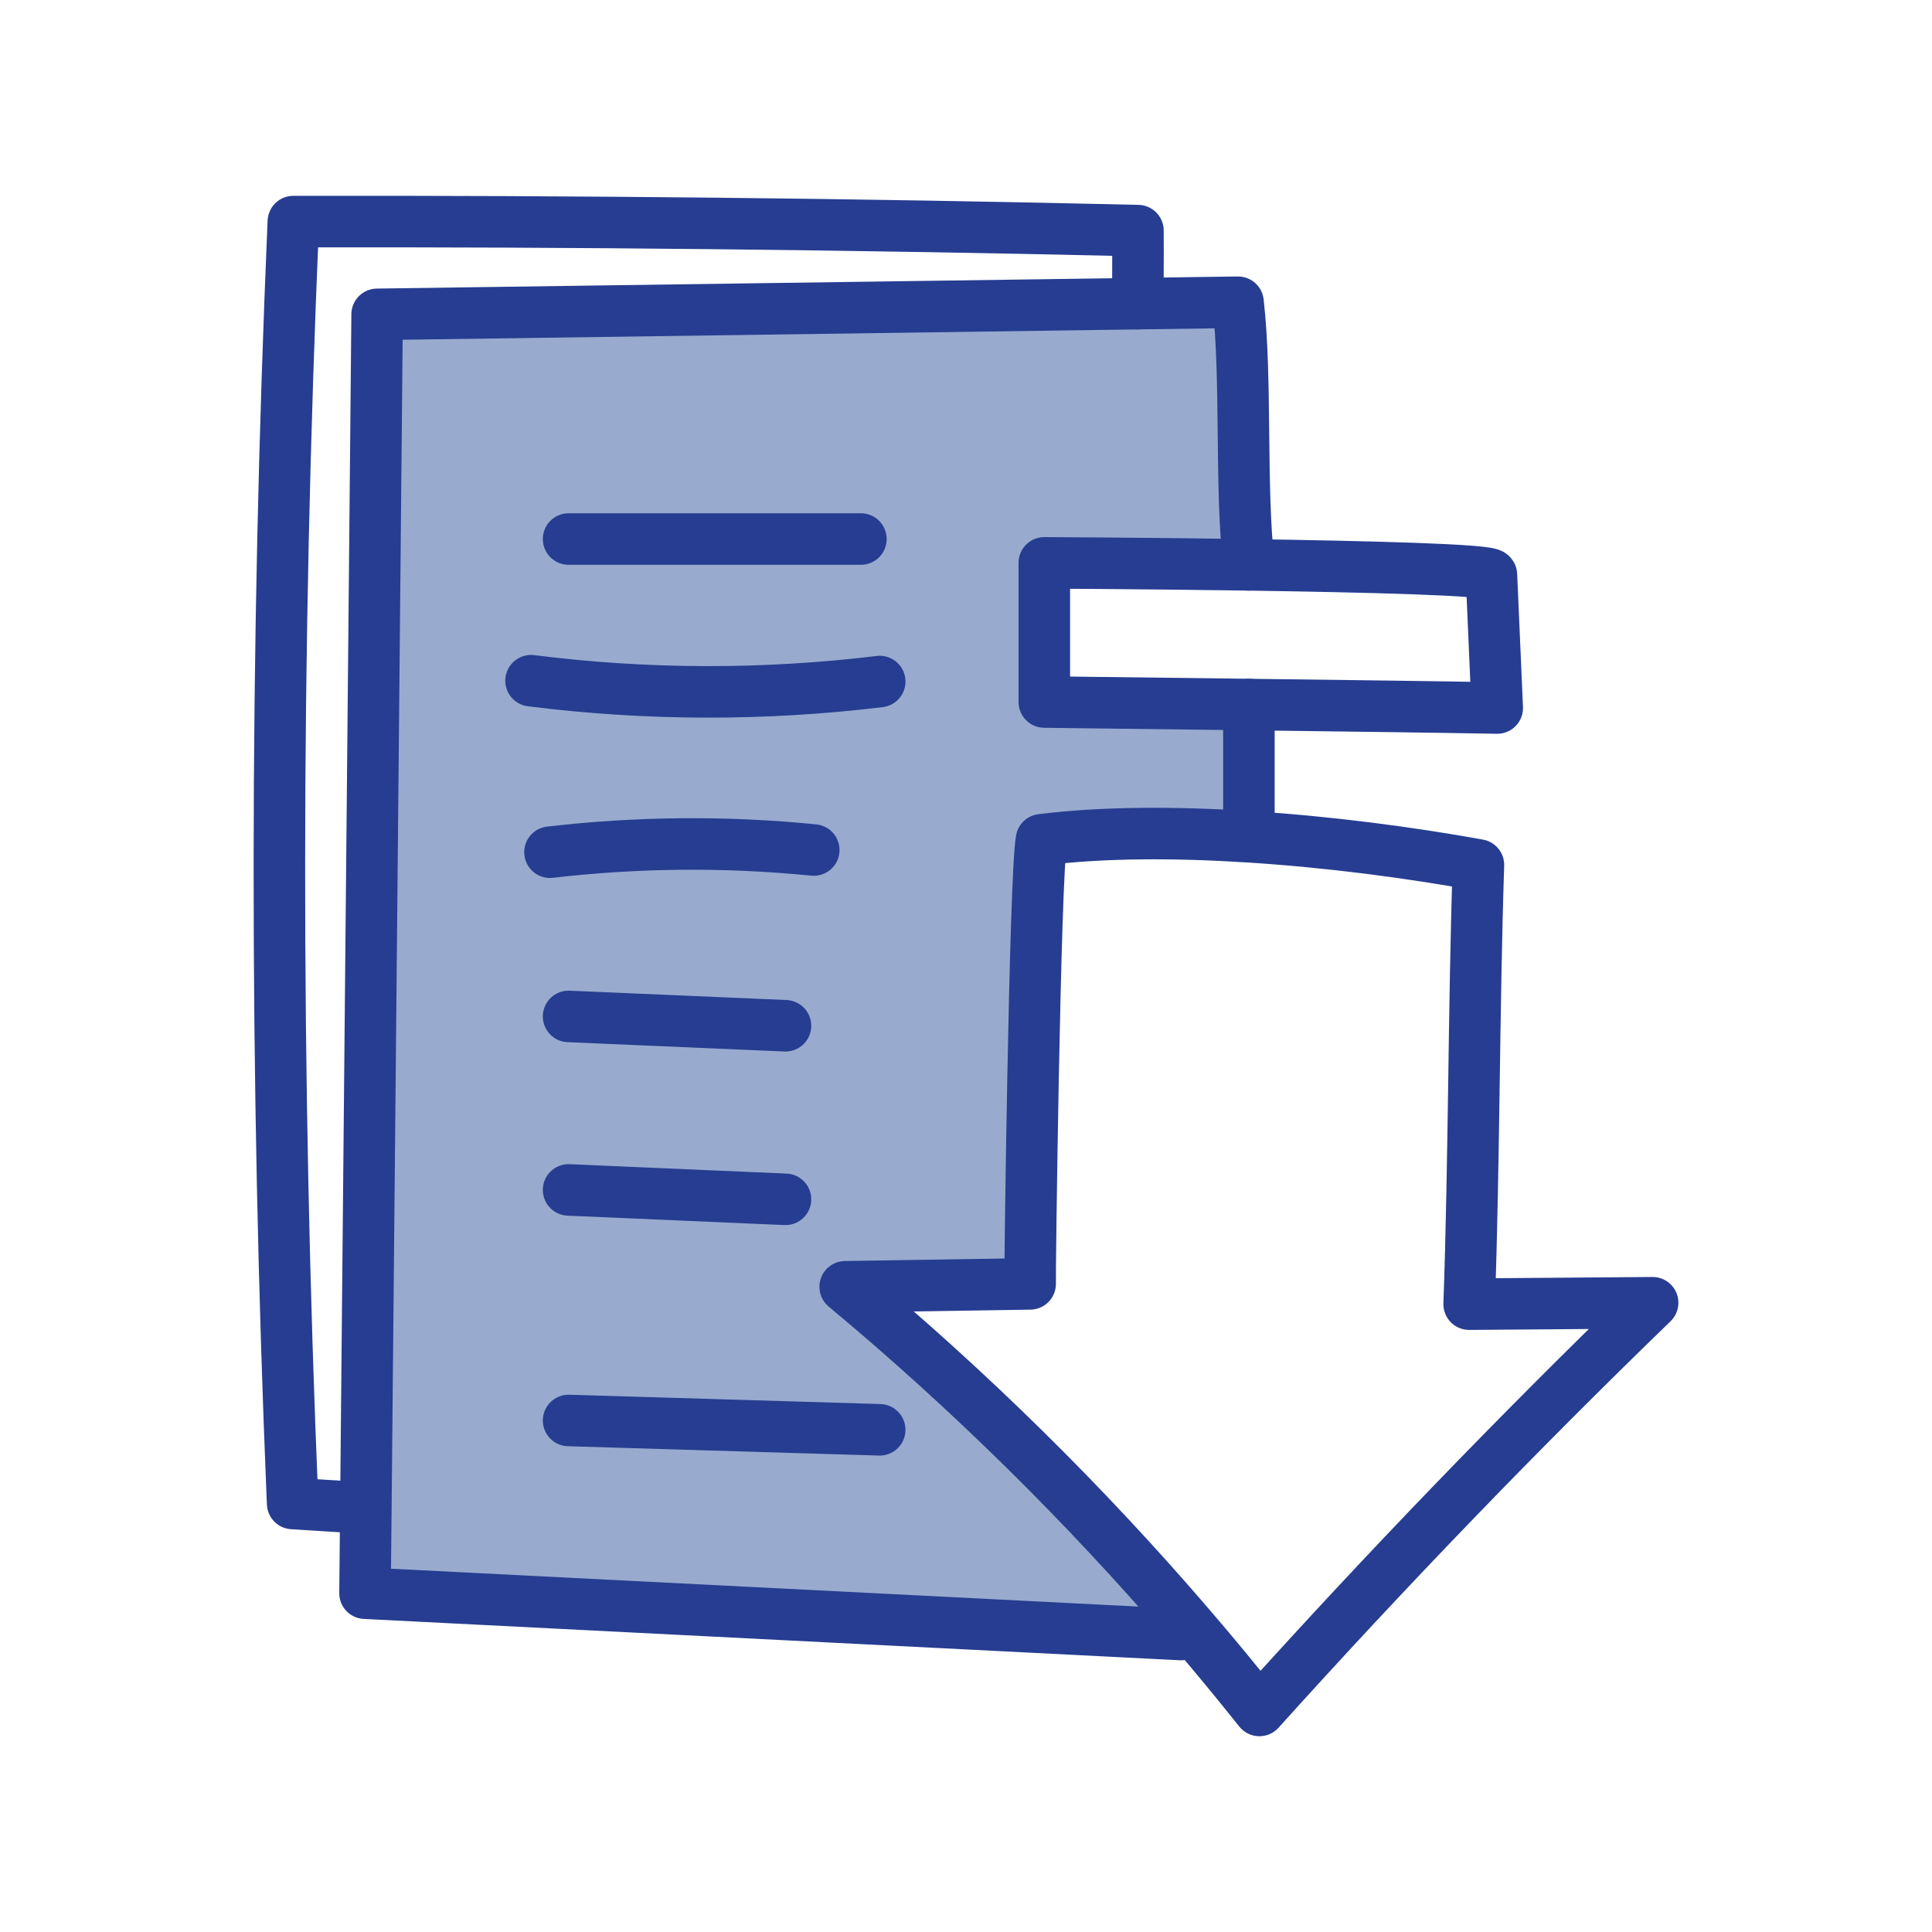 <?xml version="1.0" encoding="UTF-8"?>
<svg id="Layer_1" data-name="Layer 1" xmlns="http://www.w3.org/2000/svg" version="1.1" viewBox="0 0 300 300">
  <defs>
    <style>
      .cls-1 {
        fill: #98abce;
        stroke-width: 0px;
      }

      .cls-2 {
        fill: none;
        stroke: #263d91;
        stroke-linecap: round;
        stroke-linejoin: round;
        stroke-width: 8px;
      }
    </style>
  </defs>
  <path class="cls-1" d="M193.93,109.4v20.03l-.03.5c-11.31-.72-22.57-.73-32.18.47-1.04,5.65-1.84,68.96-1.76,68.96-9.57.15-19.15.3-28.72.45,19.29,16.07,37.24,33.75,53.58,52.8l-1.42,1.2c-42.24-2.14-84.48-4.28-126.72-6.42.04-4.41.08-8.81.13-13.22.58-61.78,1.16-123.57,1.75-185.36,39.38-.55,78.76-1.1,118.14-1.66,5.18-.07,10.36-.15,15.54-.22,1.37,11.78.32,29.01,1.69,40.78-16.32-.24-31.77-.31-31.77-.31v21.61s15.07.18,31.77.39Z"/>
  <g>
    <path class="cls-2" d="M56.68,234.17c-5.42-.34-5.82-.37-11.24-.71-2.78-66.31-2.74-132.74.11-199.05,43.72-.08,87.44.38,131.15,1.4.03,5.19-.03,6.15,0,11.34"/>
    <line class="cls-2" x1="193.93" y1="109.4" x2="193.93" y2="129.43"/>
    <path class="cls-2" d="M88.29,220.57c16.1.48,32.21.97,48.31,1.45"/>
    <path class="cls-2" d="M88.29,184.77c11.22.49,22.45.97,33.68,1.46"/>
    <path class="cls-2" d="M88.29,157.83c11.22.48,22.45.97,33.68,1.45"/>
    <path class="cls-2" d="M85.4,132.33c13.59-1.58,27.35-1.7,40.96-.34"/>
    <path class="cls-2" d="M82.46,105.7c17.95,2.27,36.18,2.31,54.14.13"/>
    <line class="cls-2" x1="88.29" y1="83.7" x2="133.68" y2="83.7"/>
    <path class="cls-2" d="M193.93,87.71c-1.37-11.77-.32-29-1.69-40.78-5.18.07-10.36.15-15.54.22-39.38.56-78.76,1.11-118.14,1.66-.59,61.79-1.17,123.58-1.75,185.36-.05,4.41-.09,8.81-.13,13.22,42.24,2.14,84.48,4.28,126.72,6.42"/>
    <path class="cls-2" d="M193.93,109.4c14.61.18,30.46.39,38.56.54l-.9-20.66c-.04-.82-19.4-1.3-37.66-1.57-16.32-.24-31.77-.31-31.77-.31v21.61s15.07.18,31.77.39Z"/>
    <path class="cls-2" d="M193.9,129.93c-11.31-.72-22.57-.73-32.18.47-1.04,5.65-1.84,68.96-1.76,68.96-9.57.15-19.15.3-28.72.45,19.29,16.07,37.24,33.75,53.58,52.8,3.67,4.26,7.24,8.6,10.74,12.99,19.63-21.79,39.99-42.91,61.06-63.31-9.5.07-18.99.15-28.49.22.8-22.73.7-45.48,1.44-68.2-10.55-1.91-23.15-3.59-35.67-4.38Z"/>
  </g>
</svg>